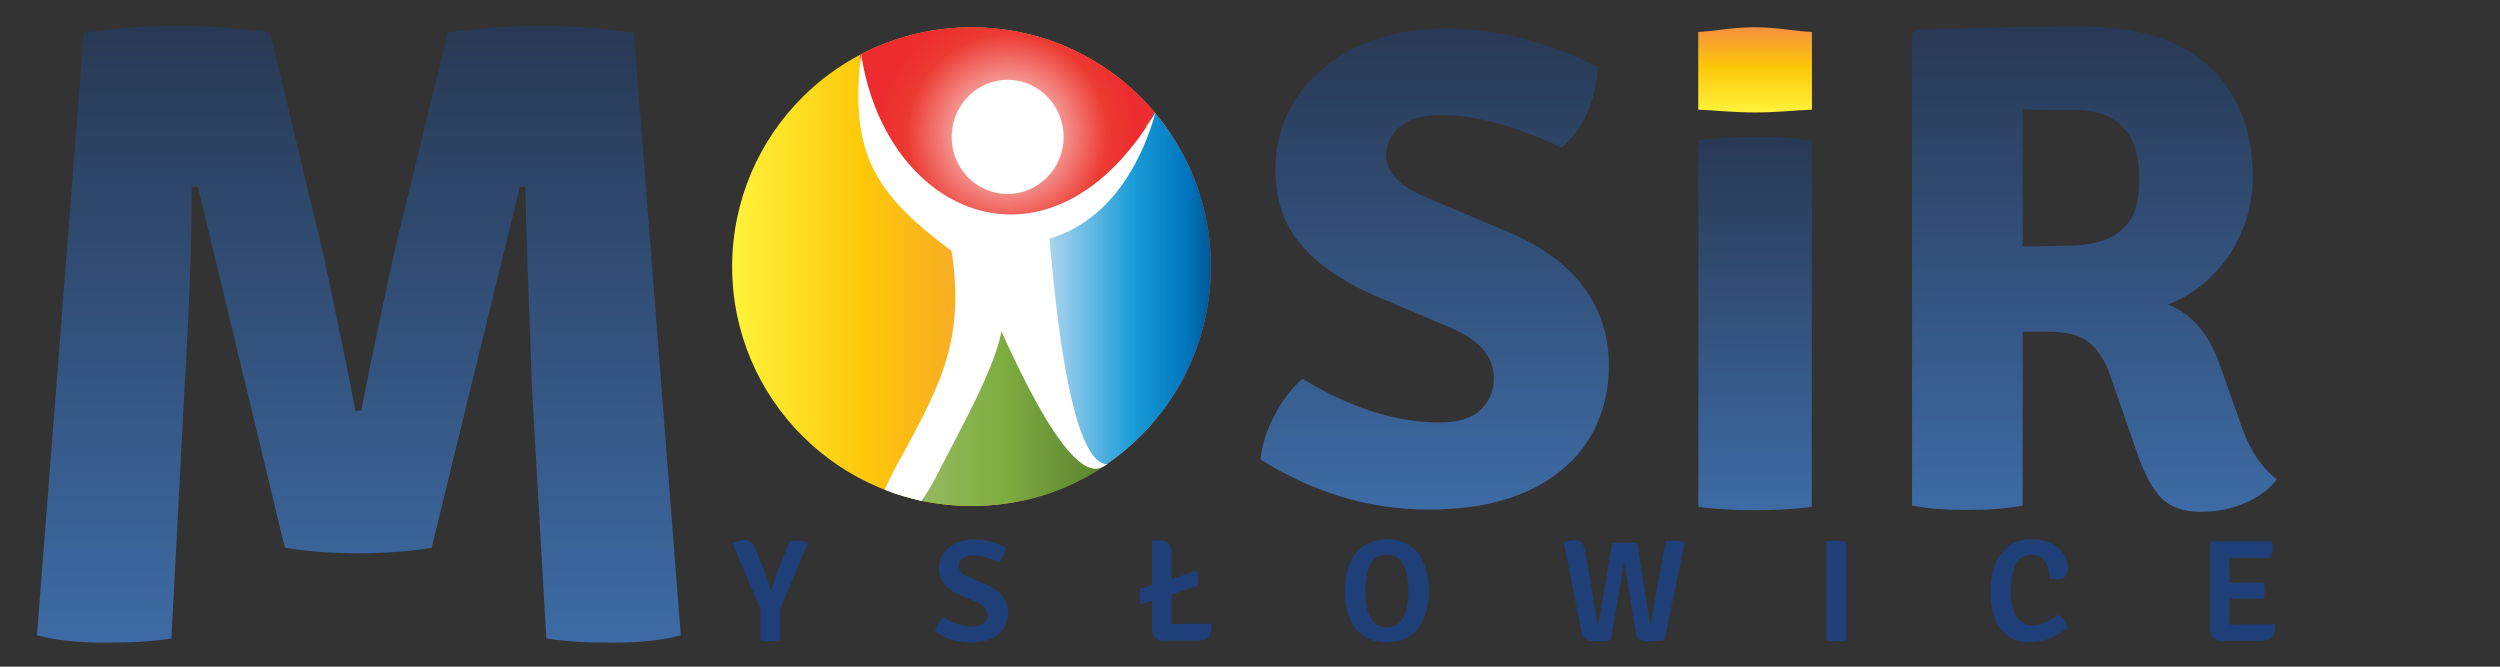 <?xml version="1.0" encoding="UTF-8" standalone="no"?>
<!DOCTYPE svg PUBLIC "-//W3C//DTD SVG 1.1//EN" "http://www.w3.org/Graphics/SVG/1.1/DTD/svg11.dtd">
<svg width="100%" height="100%" viewBox="0 0 150 40" version="1.1" xmlns="http://www.w3.org/2000/svg" xmlns:xlink="http://www.w3.org/1999/xlink" xml:space="preserve" xmlns:serif="http://www.serif.com/" style="fill-rule:evenodd;clip-rule:evenodd;stroke-linejoin:round;stroke-miterlimit:2;">
    <rect x="0" y="0" width="150" height="40" fill="#333333" stroke="none"/>
    <g transform="matrix(-1.61496e-06,-37,-37,1.61496e-06,21.532,38.561)">
        <path d="M0.989,-0.144L0.636,-0.058C0.487,-0.026 0.4,-0.008 0.376,-0.004L0.376,0.006C0.391,0.008 0.477,0.025 0.636,0.059L0.989,0.144C0.996,0.188 1,0.238 1,0.296C1,0.353 0.996,0.403 0.989,0.446L0.012,0.522C0.004,0.492 0,0.456 0,0.412C0,0.368 0.002,0.332 0.007,0.304L0.407,0.283C0.543,0.275 0.653,0.271 0.739,0.271L0.739,0.261L0.154,0.12C0.148,0.085 0.145,0.045 0.145,0.001C0.145,-0.044 0.148,-0.084 0.154,-0.118L0.739,-0.261L0.739,-0.27C0.676,-0.271 0.566,-0.275 0.407,-0.281L0.007,-0.304C0.002,-0.332 0,-0.368 0,-0.412C0,-0.456 0.004,-0.492 0.012,-0.522L0.989,-0.446C0.996,-0.402 1,-0.352 1,-0.294C1,-0.237 0.996,-0.187 0.989,-0.144Z" style="fill:url(#_Linear1);fill-rule:nonzero;"/>
    </g>
    <g transform="matrix(-1.26473e-06,-28.866,-28.866,1.26473e-06,86.083,30.572)">
        <path d="M0.978,0.121C0.964,0.164 0.943,0.201 0.917,0.232C0.891,0.263 0.86,0.288 0.825,0.305C0.789,0.322 0.75,0.331 0.707,0.331C0.644,0.331 0.593,0.314 0.552,0.279C0.511,0.245 0.476,0.195 0.447,0.13L0.377,-0.035C0.352,-0.094 0.317,-0.123 0.273,-0.123C0.247,-0.123 0.225,-0.114 0.208,-0.096C0.19,-0.078 0.181,-0.049 0.181,-0.01C0.181,0.08 0.211,0.175 0.272,0.275C0.252,0.297 0.227,0.317 0.196,0.333C0.165,0.349 0.135,0.359 0.104,0.362C0.035,0.252 -0,0.136 -0,0.014C-0,-0.049 0.007,-0.103 0.022,-0.15C0.037,-0.197 0.058,-0.236 0.085,-0.267C0.111,-0.299 0.143,-0.322 0.18,-0.338C0.216,-0.354 0.256,-0.362 0.3,-0.362C0.362,-0.362 0.416,-0.344 0.463,-0.309C0.51,-0.274 0.548,-0.221 0.578,-0.15L0.649,0.018C0.672,0.073 0.701,0.101 0.738,0.101C0.759,0.101 0.778,0.092 0.795,0.073C0.812,0.054 0.82,0.026 0.82,-0.011C0.82,-0.084 0.798,-0.168 0.752,-0.264C0.792,-0.309 0.848,-0.335 0.92,-0.339C0.973,-0.233 1,-0.127 1,-0.022C1,0.03 0.993,0.078 0.978,0.121Z" style="fill:url(#_Linear2);fill-rule:nonzero;"/>
    </g>
    <g transform="matrix(-1.26473e-06,-29.118,-29.118,1.26473e-06,125.671,30.711)">
        <path d="M0.999,0.156C0.998,0.213 0.996,0.283 0.994,0.366L0.984,0.376L0.013,0.376C0.007,0.346 0.004,0.309 0.004,0.263C0.004,0.217 0.007,0.179 0.013,0.148L0.371,0.148L0.371,0.09C0.371,0.054 0.363,0.028 0.348,0.01C0.333,-0.008 0.311,-0.022 0.282,-0.032L0.132,-0.084C0.083,-0.1 0.049,-0.118 0.029,-0.137C0.01,-0.156 -0,-0.183 -0,-0.217C-0,-0.251 0.006,-0.283 0.019,-0.312C0.032,-0.34 0.048,-0.362 0.067,-0.376C0.09,-0.345 0.126,-0.321 0.173,-0.304L0.295,-0.261C0.365,-0.238 0.409,-0.201 0.427,-0.151C0.436,-0.174 0.448,-0.196 0.465,-0.218C0.482,-0.239 0.501,-0.258 0.524,-0.274C0.546,-0.289 0.571,-0.302 0.6,-0.312C0.628,-0.321 0.658,-0.326 0.689,-0.326C0.741,-0.326 0.786,-0.318 0.825,-0.301C0.864,-0.284 0.897,-0.261 0.923,-0.231C0.948,-0.201 0.968,-0.164 0.981,-0.121C0.994,-0.078 1,-0.03 1,0.022C1,0.055 1,0.099 0.999,0.156ZM0.83,0.148C0.829,0.135 0.828,0.119 0.828,0.102L0.828,0.042C0.828,-0.047 0.782,-0.092 0.688,-0.092C0.654,-0.092 0.627,-0.088 0.609,-0.078C0.591,-0.069 0.577,-0.054 0.567,-0.036C0.557,-0.017 0.551,0.007 0.549,0.038C0.548,0.069 0.547,0.105 0.547,0.148L0.83,0.148Z" style="fill:url(#_Linear3);fill-rule:nonzero;"/>
    </g>
    <g transform="matrix(0.195,0,0,0.195,46.682,36.672)">
        <path d="M0,-12.674L3.51,-21.514C4.199,-21.66 5.069,-21.735 6.119,-21.735C7.168,-21.735 8.113,-21.602 8.953,-21.334L9.179,-20.977L0.609,-0.533L0.609,8.972C-0.171,9.121 -1.175,9.195 -2.403,9.195C-3.634,9.195 -4.638,9.121 -5.416,8.972L-5.416,-0.713L-13.986,-20.797C-12.729,-21.514 -11.591,-21.869 -10.572,-21.869C-9.554,-21.869 -8.805,-21.674 -8.327,-21.287C-7.847,-20.903 -7.427,-20.26 -7.067,-19.367L-4.266,-12.496C-3.499,-10.471 -2.86,-8.479 -2.355,-6.516L-2.089,-6.516C-1.616,-8.24 -0.918,-10.293 0,-12.674" style="fill:rgb(30,63,120);fill-rule:nonzero;"/>
    </g>
    <g transform="matrix(0.195,0,0,0.195,56.118,33.008)">
        <path d="M0,25.129C0.089,24.297 0.363,23.455 0.826,22.608C1.287,21.76 1.815,21.084 2.409,20.576C5.475,22.541 8.48,23.522 11.425,23.522C12.854,23.522 13.983,23.186 14.818,22.52C15.65,21.85 16.068,21.008 16.068,19.996C16.008,18.272 14.862,16.916 12.631,15.934L7.363,13.703C5.281,12.84 3.718,11.733 2.677,10.377C1.636,9.024 1.116,7.471 1.116,5.713C1.116,4.375 1.376,3.154 1.897,2.053C2.417,0.953 3.161,0.01 4.128,-0.781C5.095,-1.568 6.24,-2.185 7.565,-2.633C8.889,-3.078 10.354,-3.303 11.961,-3.303C15.234,-3.303 18.448,-2.482 21.602,-0.848C21.513,0.967 20.814,2.486 19.504,3.705C16.499,2.309 13.88,1.609 11.649,1.609C10.221,1.609 9.127,1.932 8.369,2.582C7.608,3.234 7.229,4.031 7.229,4.979C7.229,6.336 8.287,7.461 10.398,8.348L15.666,10.578C17.808,11.471 19.459,12.647 20.62,14.104C21.781,15.563 22.361,17.244 22.361,19.149C22.361,20.488 22.122,21.731 21.647,22.875C21.17,24.022 20.449,25.004 19.482,25.82C18.515,26.641 17.31,27.279 15.866,27.74C14.423,28.201 12.72,28.432 10.757,28.432C6.947,28.432 3.361,27.33 0,25.129" style="fill:rgb(30,63,120);fill-rule:nonzero;"/>
    </g>
    <g transform="matrix(0.195,0,0,0.195,70.292,37.688)">
        <path d="M0,-23.166L0,-15.043L7.364,-17.631L7.812,-17.408C8.198,-16.246 8.229,-14.773 7.901,-12.988L0,-10.311L0,-1.16C1.276,-1.281 2.638,-1.34 4.093,-1.34L12.318,-1.34C12.318,-0.297 12.274,0.461 12.186,0.938C11.857,2.873 10.548,3.838 8.259,3.838L-2.543,3.838C-3.614,3.838 -4.463,3.518 -5.088,2.879C-5.712,2.238 -6.024,1.369 -6.024,0.266L-6.024,-8.482L-9.104,-7.365L-9.55,-7.59C-9.968,-8.896 -9.997,-10.385 -9.64,-12.051L-6.024,-13.256L-6.024,-26.691L-5.709,-27.004L-3.506,-27.004C-2.308,-27.004 -1.424,-26.697 -0.854,-26.09C-0.284,-25.479 0,-24.504 0,-23.166" style="fill:rgb(30,63,120);fill-rule:nonzero;"/>
    </g>
    <g transform="matrix(0.195,0,0,0.195,84.499,35.447)">
        <path d="M0,0.047C0,-7.422 -2.203,-11.158 -6.605,-11.158C-11.01,-11.158 -13.213,-7.422 -13.213,0.047C-13.213,7.486 -11.01,11.205 -6.605,11.205C-2.203,11.205 0,7.486 0,0.047M-14.73,13.17C-17.914,10.432 -19.507,6.055 -19.507,0.047C-19.507,-2.482 -19.216,-4.728 -18.635,-6.693C-18.055,-8.658 -17.207,-10.316 -16.09,-11.672C-14.975,-13.023 -13.621,-14.058 -12.029,-14.771C-10.438,-15.486 -8.615,-15.844 -6.562,-15.844C-4.539,-15.844 -2.732,-15.486 -1.139,-14.771C0.451,-14.058 1.799,-13.023 2.9,-11.672C4,-10.316 4.842,-8.65 5.422,-6.67C6.002,-4.691 6.293,-2.453 6.293,0.047C6.293,2.545 6.002,4.777 5.422,6.74C4.842,8.705 4,10.363 2.9,11.717C1.799,13.072 0.451,14.106 -1.139,14.82C-2.732,15.533 -4.539,15.891 -6.562,15.891C-9.807,15.891 -12.527,14.985 -14.73,13.17" style="fill:rgb(30,63,120);fill-rule:nonzero;"/>
    </g>
    <g transform="matrix(0.195,0,0,0.195,94.894,32.956)">
        <path d="M0,25.529L-5.447,-2.053C-4.404,-2.528 -3.348,-2.768 -2.277,-2.768C-1.205,-2.768 -0.432,-2.535 0.043,-2.076C0.52,-1.614 0.861,-0.758 1.07,0.492L3.393,13.793C4.045,17.541 4.434,20.004 4.551,21.179C4.67,22.355 4.752,22.965 4.797,23.009C4.842,23.054 4.953,23.074 5.133,23.074L9.371,-1.785C10.504,-1.992 11.813,-2.098 13.299,-2.098C14.787,-2.098 16.053,-1.992 17.094,-1.785L20.977,22.541C21.037,22.896 21.186,23.074 21.422,23.074C21.721,20.547 22.211,17.422 22.896,13.701L25.842,-2.412C26.584,-2.559 27.491,-2.633 28.563,-2.633C29.637,-2.633 30.572,-2.5 31.376,-2.233L31.687,-1.875L25.528,28.029C24.16,28.209 22.689,28.297 21.111,28.297C19.533,28.297 18.439,28.119 17.83,27.761C17.221,27.404 16.842,26.662 16.693,25.529L14.861,14.773C14.178,10.638 13.672,7.082 13.344,4.105L12.988,4.105C12.6,7.023 12.035,10.578 11.291,14.773L8.926,28.029C7.498,28.209 6.025,28.297 4.508,28.297C2.99,28.297 1.918,28.119 1.293,27.761C0.668,27.404 0.238,26.662 0,25.529" style="fill:rgb(30,63,120);fill-rule:nonzero;"/>
    </g>
    <g transform="matrix(0.195,0,0,0.195,109.588,32.486)">
        <path d="M0,30.484L0,-0.002C0.75,-0.149 1.73,-0.223 2.944,-0.223C4.159,-0.223 5.186,-0.149 6.024,-0.002L6.024,30.484C5.186,30.632 4.159,30.707 2.944,30.707C1.73,30.707 0.75,30.632 0,30.484" style="fill:rgb(30,63,120);fill-rule:nonzero;"/>
    </g>
    <g transform="matrix(0.195,0,0,0.195,122.945,36.195)">
        <path d="M0,-7.676L0,-8.123C0,-9.104 -0.105,-10.004 -0.313,-10.824C-0.521,-11.641 -0.848,-12.358 -1.294,-12.967C-1.74,-13.576 -2.313,-14.051 -3.012,-14.393C-3.713,-14.737 -4.553,-14.906 -5.533,-14.906C-7.707,-14.906 -9.284,-13.932 -10.266,-11.985C-11.247,-10.035 -11.737,-7.08 -11.737,-3.125C-11.737,0.031 -11.136,2.478 -9.931,4.219C-8.725,5.959 -7.082,6.83 -4.999,6.83C-3.898,6.83 -2.7,6.568 -1.405,6.047C-0.111,5.527 1.278,4.703 2.767,3.57C3.392,3.988 3.987,4.568 4.554,5.31C5.118,6.054 5.475,6.769 5.625,7.453C4.97,8.109 4.203,8.711 3.326,9.261C2.448,9.81 1.503,10.297 0.491,10.711C-0.521,11.129 -1.577,11.455 -2.678,11.693C-3.779,11.931 -4.881,12.051 -5.981,12.051C-8.183,12.051 -10.043,11.627 -11.56,10.779C-13.077,9.931 -14.32,8.785 -15.285,7.342C-16.255,5.898 -16.954,4.226 -17.384,2.32C-17.816,0.416 -18.032,-1.592 -18.032,-3.705C-18.032,-6.383 -17.704,-8.725 -17.05,-10.735C-16.396,-12.742 -15.511,-14.408 -14.393,-15.735C-13.277,-17.057 -11.969,-18.055 -10.465,-18.725C-8.965,-19.393 -7.365,-19.727 -5.668,-19.727C-3.912,-19.727 -2.327,-19.49 -0.914,-19.014C0.498,-18.539 1.696,-17.891 2.679,-17.071C3.659,-16.254 4.419,-15.301 4.955,-14.215C5.491,-13.129 5.758,-11.963 5.758,-10.711C5.758,-8.481 4.627,-7.365 2.365,-7.365C2.037,-7.365 1.681,-7.389 1.295,-7.432C0.907,-7.477 0.478,-7.557 0,-7.676" style="fill:rgb(30,63,120);fill-rule:nonzero;"/>
    </g>
    <g transform="matrix(0.195,0,0,0.195,133.774,33.989)">
        <path d="M0,15.131L-0.041,17.899L3.081,17.809L14.018,17.809C14.018,18.762 13.973,19.492 13.883,19.998C13.554,21.902 12.276,22.854 10.044,22.854L-2.499,22.854C-3.57,22.854 -4.412,22.533 -5.02,21.895C-5.631,21.254 -5.935,20.385 -5.935,19.281L-5.935,-7.408L-5.621,-7.723L12.99,-7.723C13.138,-6.976 13.214,-6.181 13.214,-5.332C13.214,-4.484 13.051,-3.598 12.722,-2.676L-0.041,-2.676L0,0.402L0,5L2.902,4.955L10.446,4.955C10.684,5.641 10.802,6.457 10.802,7.41C10.802,8.361 10.684,9.182 10.446,9.865L0,9.865L0,15.131Z" style="fill:rgb(30,63,120);fill-rule:nonzero;"/>
    </g>
    <g transform="matrix(0.124,-0.15,-0.15,-0.124,55.791,29.141)">
        <path d="M-4.326,-1.961C-6.472,1.334 -7.7,4.973 -8.768,8.485C-8.904,8.936 -4.326,9.536 -4.326,9.536L1.908,-0.42C1.908,-0.42 -3.91,-2.601 -4.326,-1.961" style="fill:white;fill-rule:nonzero;"/>
    </g>
    <g transform="matrix(28.724,0,0,-28.724,43.929,15.998)">
        <path d="M0.268,0.443C0.224,0.42 0.183,0.39 0.148,0.355C0.057,0.265 0,0.139 0,0C0,-0.276 0.224,-0.5 0.5,-0.5C0.776,-0.5 1,-0.276 1,0C1,0.071 0.985,0.138 0.959,0.199C0.939,0.244 0.914,0.285 0.883,0.322C0.791,0.431 0.654,0.5 0.5,0.5C0.416,0.5 0.337,0.479 0.268,0.443Z" style="fill:url(#_Linear4);fill-rule:nonzero;"/>
    </g>
    <g transform="matrix(7.725,0,0,-7.725,60.441,11.836)">
        <path d="M-1.141,1.109C-1.157,1.101 -1.124,0.939 -1.126,0.923C-1.147,0.757 -1.145,0.703 -0.98,0.468C-0.706,0.076 -0.248,-0.83 0.65,0C0.749,0.092 1.132,0.395 1.075,0.549C1.072,0.557 1.15,0.651 1.145,0.658C0.804,1.063 0.293,1.32 -0.278,1.32C-0.59,1.32 -0.883,1.244 -1.141,1.109Z" style="fill:url(#_Radial5);fill-rule:nonzero;"/>
    </g>
    <g transform="matrix(10.81,0,0,-10.81,61.843,17.572)">
        <path d="M0.604,0.833C0.539,0.786 0.487,0.643 0.392,0.549C0.243,0.4 0.026,0.438 0.004,0.288C-0.025,0.09 0.112,-0.107 0.088,-0.327C0.037,-0.775 0.38,-0.979 0.416,-0.955C0.768,-0.716 1,-0.312 1,0.146C1,0.334 0.961,0.513 0.89,0.676C0.839,0.794 0.77,0.903 0.688,1.001L0.687,1.001C0.676,1.001 0.647,0.865 0.604,0.833Z" style="fill:url(#_Linear6);fill-rule:nonzero;"/>
    </g>
    <g transform="matrix(12.838,0,0,-12.838,53.502,24.192)">
        <path d="M0.531,0.425C0.266,0.184 -0.041,-0.402 0.004,-0.418C0.12,-0.459 0.244,-0.48 0.374,-0.48C0.606,-0.48 0.814,-0.415 0.993,-0.294C1,-0.289 1.002,-0.284 0.998,-0.286C0.982,-0.297 0.748,-0.269 0.651,0.413C0.644,0.462 0.631,0.48 0.613,0.48C0.593,0.48 0.565,0.455 0.531,0.425Z" style="fill:url(#_Linear7);fill-rule:nonzero;"/>
    </g>
    <g transform="matrix(0.178,-0.08,-0.08,-0.178,55.746,29.507)">
        <path d="M-3.234,-1.589C-6.449,0.76 -9.437,3.343 -12.179,6.125C-12.376,6.324 -3.234,13.432 -3.234,13.432L-8.295,5.003C-8.295,5.003 -2.466,-2.15 -3.234,-1.589" style="fill:white;fill-rule:nonzero;"/>
    </g>
    <g transform="matrix(0.195,0,0,0.195,51.666,30.163)">
        <path d="M0,-138.108C7.609,-87.753 58.587,-66.337 90.586,-120.058C87.05,-107.234 78.073,-87.207 57.932,-81.269C59.206,-68.345 63.577,-12.106 75.699,-11.857C75.486,-11.664 75.033,-11.437 74.811,-11.285C68.095,-6.707 57.451,-21.006 43.195,-52.698C42.014,-46.754 39.055,-38.539 29.439,-20.257C21.127,-4.546 23.003,-7.183 18.677,-0.641C18.934,0 7.917,-4.59 7.917,-4.59C7.917,-4.59 8.809,-7.49 10.427,-10.408C23.241,-34.396 32.329,-48.493 27.825,-77.46C4.222,-95.173 -3.619,-107.19 0,-138.108" style="fill:white;fill-rule:nonzero;"/>
    </g>
    <g transform="matrix(0.195,0.004,0.004,-0.195,60.319,11.637)">
        <path d="M0.361,-0.004C9.79,-0.003 17.584,7.887 17.585,17.51C17.585,27.228 9.791,35.12 0.361,35.12C-9.167,35.12 -16.864,27.228 -16.864,17.51C-16.864,7.888 -9.167,-0.004 0.361,-0.004" style="fill:white;fill-rule:nonzero;"/>
    </g>
    <g transform="matrix(-9.72867e-07,-22.386,-22.386,9.72867e-07,105.305,30.609)">
        <path d="M0.991,0.152L0.009,0.152C0.003,0.113 0,0.063 0,0.001C0,-0.061 0.003,-0.112 0.009,-0.152L0.991,-0.152C0.997,-0.112 1,-0.061 1,0.001C1,0.063 0.997,0.113 0.991,0.152Z" style="fill:url(#_Linear8);fill-rule:nonzero;"/>
    </g>
    <g transform="matrix(-2.14031e-07,-5.113,-5.113,2.14031e-07,105.305,6.748)">
        <path d="M0.945,0.667L0.033,0.667C0.028,0.496 -0,0.271 -0,0C-0,-0.27 0.028,-0.49 0.033,-0.667L0.945,-0.667C0.95,-0.49 1,-0.263 1,0.008C1,0.278 0.95,0.496 0.945,0.667Z" style="fill:url(#_Linear9);fill-rule:nonzero;"/>
    </g>
    <defs>
        <linearGradient id="_Linear1" x1="0" y1="0" x2="1" y2="0" gradientUnits="userSpaceOnUse" gradientTransform="matrix(1,0,0,1,0,1.31569e-06)"><stop offset="0" style="stop-color:rgb(61,107,165);stop-opacity:1"/><stop offset="1" style="stop-color:rgb(40,57,84);stop-opacity:1"/></linearGradient>
        <linearGradient id="_Linear2" x1="0" y1="0" x2="1" y2="0" gradientUnits="userSpaceOnUse" gradientTransform="matrix(1,0,0,1,0,-9.88024e-06)"><stop offset="0" style="stop-color:rgb(61,107,165);stop-opacity:1"/><stop offset="1" style="stop-color:rgb(40,57,84);stop-opacity:1"/></linearGradient>
        <linearGradient id="_Linear3" x1="0" y1="0" x2="1" y2="0" gradientUnits="userSpaceOnUse" gradientTransform="matrix(1,0,0,1,0,4.0756e-06)"><stop offset="0" style="stop-color:rgb(61,107,165);stop-opacity:1"/><stop offset="1" style="stop-color:rgb(40,57,84);stop-opacity:1"/></linearGradient>
        <linearGradient id="_Linear4" x1="0" y1="0" x2="1" y2="0" gradientUnits="userSpaceOnUse" gradientTransform="matrix(1,0,0,1,0,4.86905e-06)"><stop offset="0" style="stop-color:rgb(255,243,58);stop-opacity:1"/><stop offset="0.28" style="stop-color:rgb(253,199,9);stop-opacity:1"/><stop offset="0.67" style="stop-color:rgb(244,145,63);stop-opacity:1"/><stop offset="0.89" style="stop-color:rgb(238,104,60);stop-opacity:1"/><stop offset="1" style="stop-color:rgb(234,61,57);stop-opacity:1"/></linearGradient>
        <radialGradient id="_Radial5" cx="0" cy="0" r="1" gradientUnits="userSpaceOnUse" gradientTransform="matrix(1,0,0,-1,0,0.491)"><stop offset="0" style="stop-color:white;stop-opacity:1"/><stop offset="0.78" style="stop-color:rgb(236,58,50);stop-opacity:1"/><stop offset="1" style="stop-color:rgb(236,44,46);stop-opacity:1"/></radialGradient>
        <linearGradient id="_Linear6" x1="0" y1="0" x2="1" y2="0" gradientUnits="userSpaceOnUse" gradientTransform="matrix(1,0,0,1,0,0.022)"><stop offset="0" style="stop-color:rgb(204,225,244);stop-opacity:1"/><stop offset="0.57" style="stop-color:rgb(25,156,215);stop-opacity:1"/><stop offset="0.87" style="stop-color:rgb(0,117,190);stop-opacity:1"/><stop offset="0.99" style="stop-color:rgb(0,91,151);stop-opacity:1"/><stop offset="1" style="stop-color:rgb(0,91,151);stop-opacity:1"/></linearGradient>
        <linearGradient id="_Linear7" x1="0" y1="0" x2="1" y2="0" gradientUnits="userSpaceOnUse" gradientTransform="matrix(1,0,0,1,0,-8.52664e-06)"><stop offset="0" style="stop-color:rgb(157,189,106);stop-opacity:1"/><stop offset="0.01" style="stop-color:rgb(157,189,106);stop-opacity:1"/><stop offset="0.5" style="stop-color:rgb(127,174,65);stop-opacity:1"/><stop offset="1" style="stop-color:rgb(91,130,46);stop-opacity:1"/></linearGradient>
        <linearGradient id="_Linear8" x1="0" y1="0" x2="1" y2="0" gradientUnits="userSpaceOnUse" gradientTransform="matrix(1,0,0,1,0,-4.30243e-06)"><stop offset="0" style="stop-color:rgb(61,107,165);stop-opacity:1"/><stop offset="1" style="stop-color:rgb(40,57,84);stop-opacity:1"/></linearGradient>
        <linearGradient id="_Linear9" x1="0" y1="0" x2="1" y2="0" gradientUnits="userSpaceOnUse" gradientTransform="matrix(1,0,0,1,0,-1.89865e-05)"><stop offset="0" style="stop-color:rgb(255,243,58);stop-opacity:1"/><stop offset="0.54" style="stop-color:rgb(253,199,9);stop-opacity:1"/><stop offset="1" style="stop-color:rgb(244,145,63);stop-opacity:1"/></linearGradient>
    </defs>
</svg>
